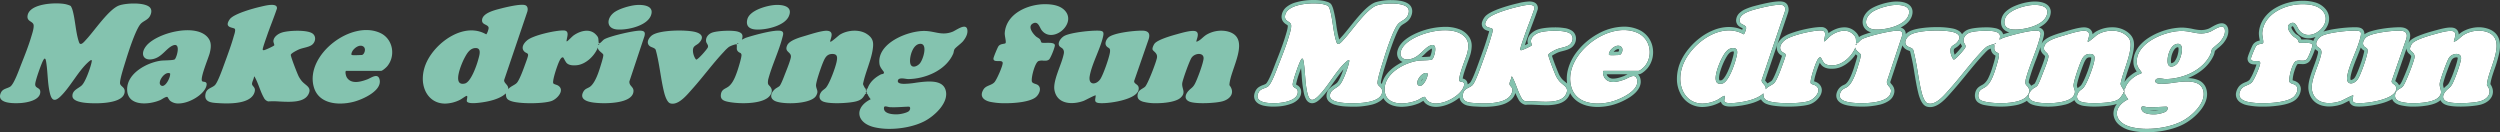 <svg xmlns="http://www.w3.org/2000/svg" width="2207.039" height="116.759" viewBox="0 0 2207.039 116.759"><rect x="0" y="0" width="2207.039" height="116.759" fill="#333333" stroke="none"/><g transform="translate(-2577.284 -3673)"><path d="M771.932,109.336c-16.2-3.846-17.948-17.451-3.246-24.738a19.415,19.415,0,0,1-2.89-4.587c-.086-.17-.676-.093-.659-.347a24.93,24.93,0,0,0,.006-4.119c-.009-.2.676-.145.806-.541,1.821-5.5,6.462-9.572,11.592-12.25,1.047-.546,3.162-.2,2.8-2.006-.158-.794-3.378-3.82-3.868-6.943-2.933-18.65,25.386-29.964,40.318-29.464,9.073.3,14.734,4.311,24.124.688,3.063-1.182,12.041-8.248,13.071-1.773.59,3.7-1.538,7.37-3.8,10.133-1.674,2.045-6.551,5.5-7.466,6.977-.751,1.2-.67,2.83-1.255,4.158-6.43,14.537-24.379,22.049-39.589,22.288a20.384,20.384,0,0,1-2.548-.289c-2.641-.378-6.034-.759-6.641,1.48-.747,2.748,3.32,2.955,5.129,3.026a73.35,73.35,0,0,0,10.807-1.022c10.412-1.4,22.958-2.793,26.006,5.994,3.87,11.155-9.594,23.4-18.511,28.017-8.409,4.357-20.063,6.738-30.826,6.738A58.623,58.623,0,0,1,771.932,109.336Zm8.488-17.515c-.886,5.92,8.386,6.321,12.421,6.08,2.391-.142,7.8-1.245,9.574-2.841,1.06-.953,1.831-3.684-.088-3.919-5.562.172-11.143.757-16.723.468-1.029-.054-2.709-.676-3.881-.675C781.034,90.933,780.521,91.149,780.42,91.821Zm31.509-56.1c-6.162.712-9.064,11.235-8.471,16.385.622,5.444,5.522,4.089,8.365,1.145,3.071-3.179,7.52-17.567.729-17.567A5.436,5.436,0,0,0,811.929,35.725ZM591.7,88.232c-2.762-.852-4.609-6.6-5.268-9.173-3.147-12.272-4.127-25.726-7.557-38.028-.786-1.851-3.531-2.114-4.987-3.13-3.8-2.649-1.5-7.133,1.371-9.466,6.393-5.191,30.466-5.271,38.422-3.231,5.974,1.531,8.142,4.853,3.343,9.781-1.294,1.331-3.551,2.133-4.533,3.585-1.8,2.668-.125,8.709,2.062,11.054,1.426.313,9.741-9.136,10.352-10.849.734-2.06-1.263-3.293-1.553-5.193-.521-3.44,1.881-6.384,4.944-7.639,4.508-1.848,18.464-2.426,23.118-1,3.978,1.216,4.79,3.084,3.516,7.087l3.173-1.557c6.557-2.228,23.917-7,30.256-6.36,4.158.42,3.084,3.171,2.352,6.007-3.147,12.209-9.324,24.762-12.555,37.084-.9,5.746.9,4.147,2.68,7.741,1.423,2.873-.384,6.153-2.669,8.064-7.315,6.108-26.114,5.739-35.068,3.938-4.017-.809-7.434-1.905-6.648-6.835.713-4.484,3.991-4.635,6.751-6.783,3.983-3.1,6.186-9.2,7.8-13.862.806-2.34,3.961-12.492,3.574-14.228-.411-1.838-1.557-1.458-2.59-2.364-2.4-2.1-1.2-3.615-1.566-6.119-.1-.656.257-.731-.689-.679a22.066,22.066,0,0,0-6.237,2.349,33.4,33.4,0,0,0-4.376,4.2c-9.8,10.366-18.6,22.525-28.2,33.182-3.808,4.23-10.568,12.743-17.107,12.742A7.125,7.125,0,0,1,591.7,88.232Zm59.167-52.595c.633.323,1.2-.285.9-.442a.816.816,0,0,0-.375-.094C650.932,35.1,650.621,35.512,650.866,35.638ZM376.753,51.581c8.33-17.576,33.14-35.44,52.45-24.262.864-.41,2.318-4.807,2.169-5.8-.49-3.3-6.473-2.277-5.76-7.275.816-5.711,10.779-8.215,15.406-9.43,5.019-1.316,17.557-4.4,22.172-3.371,2.743.613,3.022,3.431,2.373,5.795L445.091,67.572c-.423,3.08,4.216,4.408,3.525,8.228,1.831-2.45,5.52-3.576,7.442-5.418,2.326-2.224,5.892-11.964,7.131-15.432.652-1.822,2.959-7.782,3.026-9.207.089-1.917-1.844-1.924-2.935-2.873-3.9-3.384-.924-7.821,2.253-10.4,5.428-4.406,24.971-8.759,32.044-8.582,5.326.132,3.127,5.252,2.682,8.554-.058.423-.492,1.363.492.938.682-.3,4.319-4.182,5.689-5.146,5.589-3.921,14-6.378,19.384-.955,3.035,3.06,2.209,3.576,2.695,7.242.075.571-.216.839.685.673,1.145-.207,2.853-2.653,4.21-3.462,4.71-2.819,26.481-7.9,31.978-7.657,3.421.149,4.458,1.385,3.553,4.82L555.636,68.87c-.315,4.557,4.542,4.613,3.479,9.762-1.987,9.593-22.978,9.8-30.366,9.347-5.458-.336-18.613-1.286-13.712-10.087,1.4-2.517,3.486-2.823,5.432-4.048,4.767-3,8.036-13.083,9.63-18.35.605-2.006,2.752-8.513,2.494-10.128-.244-1.529-5.11-3.58-4.749-6.57-2.765,7.428-10.769,15.164-18.946,15.813-2.868.229-6.341.183-8.542-1.87-1.1-1.02-2.79-4.713-3.024-4.881-1.713-1.217-3.451,2.873-3.918,3.91-1.562,3.457-5.527,15.07-5.1,18.41.147,1.16,3,1.57,4.119,2.215,6.8,3.925-.48,12.067-5.644,13.808-7.358,2.482-28.435,2.653-35.7-.007-3.76-1.374-4.4-2.8-4.5-6.779-5.123,4.967-14.71,7.126-21.731,8.06-2.466.33-11.926,1.639-12.74-1.165-.274-.943,1.235-5.1-.285-4.635-1.322.4-4.313,2.786-5.933,3.548a30.642,30.642,0,0,1-12.979,3.228C376.059,88.447,368.2,69.637,376.753,51.581Zm33.116-3c-2.294,4.346-11.22,24.891.5,22.159,5.315-1.24,10.408-15.874,11.723-20.766.952-3.544,3.484-10.5-2.071-10.553h-.072C414.748,39.422,412.04,44.474,409.869,48.583Zm118.2-12.043c.633.324,1.2-.285.9-.44a.815.815,0,0,0-.376-.095C528.138,36.005,527.827,36.416,528.071,36.54ZM276.935,73.445c-7.51-28.092,33.481-59.372,58.987-47.223,11.01,5.247,13.6,20.028,5.929,29.278-.866,1.046-4.192,4.057-5.423,4.057H305.5c-1.129.716-.03,4.7.7,5.843,4.022,6.322,12.609,3.736,18.254,1.594,3.143-1.193,9.17-5.929,10.648.2,2.4,9.979-15.209,17.692-22.831,19.657a48.742,48.742,0,0,1-11.994,1.566C289.96,88.417,279.924,84.625,276.935,73.445Zm34.433-31.715c-.5.738-1.888,3.537-.672,3.839,1.6.4,6.512,0,8.578,0,2.155,0,4.395-5.411,1.57-7.435a4.144,4.144,0,0,0-2.465-.784C315.647,37.35,312.738,39.716,311.367,41.731ZM150.187,85.967c-.937-.807-2.145-3.218-2.32-3.321-1.235-.727-4.95,2.086-6.391,2.705-10.157,4.376-29.431,5.776-29.228-9.783.181-14.069,17.486-23.248,29.658-24.982,2.551-.365,11.194-.2,12.347-1.2,1.892-1.635,6.045-16.219-2.406-11.88-5.216,2.679-8.771,9.311-15.721,11.36-9.218,2.715-12.831-3.906-7.131-11.189,9.324-11.91,45.947-21.192,55.445-6.255,2.419,3.8,1.764,8.209.756,12.339-1.017,4.16-8.725,22.1-6.8,24.84.873,1.247,5.246-.526,3.745,4.572-2.158,7.318-14.932,15.167-24.519,15.166A11.158,11.158,0,0,1,150.187,85.967Zm-8.455-13.888c3.732,3.761,9.125-7.169,8.434-10.221a3.11,3.11,0,0,0-1.534-.393C144.344,61.464,139.142,69.467,141.732,72.079ZM191.944,88c-5.494-.339-12-.921-10.486-8.265,1-4.864,5.516-4.926,8.244-7.547,2.682-2.575,7.278-15.883,8.816-20.067,2.622-7.135,5.752-15.654,7.786-22.9.438-1.561,1.877-5.392,1.024-6.684-1.035-1.568-10.1-.53-4.5-8.524,3.4-4.855,21.107-9.7,27.28-11.09,3.289-.738,15.168-4.07,14.36,1.693-2.758,8.237-6.145,16.26-8.948,24.477-.615,1.807-3.814,10.644-3.592,11.714.08.384.482.544.924.531,1.114-.039,8.76-3.57,9.261-4.333.33-.5-.842-2.441-.743-3.839.263-3.647,4.006-6.222,7.149-7.327,5.641-1.98,22.606-2.771,27.42.776,3.24,2.388,2.758,6.9.015,9.5s-8.395,2.92-12.144,4.559c-1.451.634-6.894,3.352-7.075,4.7-.207,1.533,5.836,16.944,7,19.159a25.3,25.3,0,0,0,2.711,4.059c3.46,4.094,9.313,5.429,5.665,11.968-3.922,7.022-15.466,6.542-25.179,6.065a72.887,72.887,0,0,0-10.172-.093,6.13,6.13,0,0,1-3.86-3.36c-2.965-5.191-4.765-12.24-7.667-17.606-.225-.42-.44-.992-.987-1.039.013,2.01-1.818,4.7-1.754,6.561.073,2.208,3.391,2.78,2.345,6.891-2.225,8.74-14.808,10.316-24.764,10.316C196.98,88.29,194.14,88.138,191.944,88ZM77.749,87.979c-3.857-.257-13.593-1.176-13.8-6.095-.227-5.232,5.2-6.71,8.166-9.457,3.171-2.929,7.062-13.985,8.237-18.391,1.149-4.322,1.19-5.509-2.78-1.876-8.738,8-15.589,21.7-24.185,29.973-6.026,5.789-8.173,2.493-9.589-3.984-1.827-8.371-1.62-17.1-2.9-25.532-.311-2.073-.769-6.05-2.747-2.4-1.814,3.343-6.581,16.864-7.021,20.517-.557,4.609,4.263,3.125,4.432,7.105C35.9,85.613,23.385,87.682,17.72,88c-5.911.334-21.44.507-16.9-9.218,1.672-3.58,5.414-3.49,8.229-5.312,3.337-2.157,7.972-15.4,9.667-19.668,3.052-7.678,6.462-16.251,8.81-24.132.84-2.812,2.533-7.751,2.162-10.521-.484-3.613-6.233-2.894-5.333-8.442C26.113-.127,49.525-1,57.682.649c1.028.207,4.186,1.093,4.818,1.726a14.87,14.87,0,0,1,1.352,2.937c2.682,8.838,2.933,20.86,6,29.19,1.332,3.61,4.978-1.236,6.542-2.914,7.119-7.628,19.848-26.694,28.869-29.8,6.06-2.088,21.179-2.808,26.4,1.173,2.76,2.1,2.17,5.551.672,8.291-1.8,3.281-5.432,4.122-7.888,6.554-4.468,4.426-11.1,25.112-13.194,31.935-1.358,4.432-5.337,16.48-5.307,20.438.024,3.468,4.87,3.3,4.041,8.532-1.275,8.045-16.116,9.472-25.916,9.472C81.51,88.179,79.289,88.081,77.749,87.979ZM684.1,86.124c-5.211-2.571-3.453-7.394.164-10.553,1.073-.938,3.43-1.974,4.082-2.81,1.536-1.963,3.913-8.506,4.963-11.163,1.177-2.966,4.792-11.9,4.931-14.513.237-4.437-5.989-4.031-3.315-10.042,2.125-4.775,12.216-7.29,16.987-8.739,4.41-1.341,13.939-4.38,18.188-4.15,7.658.416,2,8.621,2.927,9.68.57.654,7.469-5.646,8.43-6.233,6.6-4.059,16.9-4.974,23.589-.727,5.954,3.779,6.373,7.7,5.317,14.278-1.588,9.906-6.5,20.011-8.469,29.932.022.777,1.361,3.088,1.836,3.947.166.3.8.323.821.378.093.274-.391.727-.374,1.022.021.326.719.278.739.364.4,1.838-.73,1.827-.739,1.984-.015.3.467.746.372,1.018-.017.054-.633.073-.816.388-2.071,3.563-3.494,5.017-7.676,6.227-5.909,1.708-25.043,2.789-30.125-.14-3.376-1.948-2.873-5.442-.819-8.23,1.069-1.449,2.968-2.385,4.049-3.623,3.278-3.764,8.447-17.959,9.438-23.052.738-3.792.873-6.805-4.006-6.727-4.84.076-6.451,3.748-8.106,7.7-1.484,3.546-6.415,17.394-6.069,20.483.4,3.563,2.458,4.5.06,8.707-2.66,4.665-13.354,6.611-22.739,6.611C691.981,88.146,686.712,87.412,684.1,86.124Zm189.776.735c-5.721-1.445-9.239-4.807-5.752-10.721,2.253-3.824,6.9-3.526,9.743-6.505,1.987-2.079,7.438-14.438,7.339-17.075-.065-1.672-1.953-1.663-3.9-1.654-2.184.009-4.436.021-4.251-2.349.1-1.259,3.65-9.815,4.5-10.877,1.987-2.482,5.853-1.6,6.255-2.772.536-1.566-.987-6.347-.79-8.908C888.367,8.828,907.678.586,922.865.7c6.151.047,13.423,1.087,17.609,6.06,9.93,11.782-11.615,29.229-20.919,16.847-1.812-2.416-2.952-7.95-7.184-6.125-5.756,2.483-.713,9.031,2.136,11.623,1.067.97,2.786,1.59,3.631,2.689.609.791.914,2.465,1.32,2.739.538.364,2.171.328,4.054.293,3.3-.062,7.369-.123,7.719,1.956.285,1.7-3.691,11.371-4.982,12.621-1.395,1.348-3.326,1.24-5.27,1.132a9.6,9.6,0,0,0-4.093.339c-3.276,1.32-6.626,14.6-5.974,17.923.426,2.174,3.952,2.062,5.57,3.455,3.346,2.881.778,8.2-2.011,10.5-4.663,3.848-16.468,5.37-26.652,5.37A63.271,63.271,0,0,1,873.878,86.858Zm135.085-.1c-3.751-1.24-5.51-3.175-4.4-7.359.844-3.181,4.346-4,6.332-5.854,2.382-2.232,9.915-21.885,10.5-25.6.711-4.493-3.751-5.56-3.956-7.57-.134-1.307,1.078-4.007,1.965-5.027,3.006-3.455,14.9-6.863,19.609-8.15,3.929-1.072,12.326-3.6,16.028-2.739,5.049,1.171.484,8.6,1.225,9.376,3.572-1.031,5.745-4.445,9.177-6.391a25.662,25.662,0,0,1,17.114-2.964c23.557,4.726,3.168,33.745,2.793,47.712,5.049,6.371,1.233,12-5.7,14.123-5.9,1.81-24.524,2.748-29.883.267-4.976-2.308-3.117-6.82-.06-9.887,2.125-2.135,3.268-2.39,4.985-5.4,2.143-3.753,7.766-18.9,7.86-22.851.125-5.2-7.518-4.8-10.548-.591-1.868,2.593-7.753,19.077-8.272,22.415-.782,5.027,3.911,8.293-1.7,13.193-3.72,3.247-13.051,4.649-21.234,4.649A42.094,42.094,0,0,1,1008.964,86.756Zm-38.7,1.225c-4.9-.541-3.129-3.125-2.937-6.762-.479-.5-9.224,4.312-10.713,4.851-10.036,3.628-23.548,3.069-25.744-9.7-1.354-7.877,5.721-21.508,7.695-29.546.538-2.183,1.268-4.079.06-6.183-.762-1.322-2.33-1.751-3.149-2.711-2.576-3.02,1.454-7.864,4.291-9.307,5.907-3.009,23.669-4.861,30.425-4.546,3.685.172,4.48,1.208,3.71,4.825-2.343,11.012-9.825,23.932-11.851,35.072-1.568,8.629,5.777,8.043,9.27,2.951,2.615-3.813,7.823-18.837,8.54-23.494.756-4.9-1.574-3.455-3.255-6-1.507-2.28.008-5.478,1.769-7.221,4.389-4.348,24.317-6.378,30.64-6.129,5.008.2,6.572,2.787,5.05,7.51l-12.79,36.877c-.305,3.289,4.991,2.556,3.872,7.907-1.683,8.055-22.982,11.718-32.4,11.718A23.132,23.132,0,0,1,970.265,87.981ZM666.873,23.024c-5.469-.434-8.581-3.129-7.121-8.957,1.966-7.844,16.47-11.914,23.522-12.585,6.76-.641,17.246.608,13.088,9.921-3.583,8.026-18.28,11.7-27.293,11.7C668.292,23.106,667.555,23.079,666.873,23.024ZM544.554,23c-9.1-.826-9.255-9.151-3.158-14.42,4.279-3.7,14.371-6.589,19.989-7.1,6.253-.565,16.6.393,13.265,9.2-3.23,8.527-18.272,12.424-27.6,12.423C546.158,23.105,545.322,23.07,544.554,23Z" transform="translate(2577.284 3676)" fill="#84c3af"/><path d="M771.932,109.336c-16.2-3.846-17.948-17.451-3.246-24.738a19.415,19.415,0,0,1-2.89-4.587c-.086-.17-.676-.093-.659-.347a24.93,24.93,0,0,0,.006-4.119c-.009-.2.676-.145.806-.541,1.821-5.5,6.462-9.572,11.592-12.25,1.047-.546,3.162-.2,2.8-2.006-.158-.794-3.378-3.82-3.868-6.943-2.933-18.65,25.386-29.964,40.318-29.464,9.073.3,14.734,4.311,24.124.688,3.063-1.182,12.041-8.248,13.071-1.773.59,3.7-1.538,7.37-3.8,10.133-1.674,2.045-6.551,5.5-7.466,6.977-.751,1.2-.67,2.83-1.255,4.158-6.43,14.537-24.379,22.049-39.589,22.288a20.384,20.384,0,0,1-2.548-.289c-2.641-.378-6.034-.759-6.641,1.48-.747,2.748,3.32,2.955,5.129,3.026a73.35,73.35,0,0,0,10.807-1.022c10.412-1.4,22.958-2.793,26.006,5.994,3.87,11.155-9.594,23.4-18.511,28.017-8.409,4.357-20.063,6.738-30.826,6.738A58.623,58.623,0,0,1,771.932,109.336Zm8.488-17.515c-.886,5.92,8.386,6.321,12.421,6.08,2.391-.142,7.8-1.245,9.574-2.841,1.06-.953,1.831-3.684-.088-3.919-5.562.172-11.143.757-16.723.468-1.029-.054-2.709-.676-3.881-.675C781.034,90.933,780.521,91.149,780.42,91.821Zm31.509-56.1c-6.162.712-9.064,11.235-8.471,16.385.622,5.444,5.522,4.089,8.365,1.145,3.071-3.179,7.52-17.567.729-17.567A5.436,5.436,0,0,0,811.929,35.725ZM591.7,88.232c-2.762-.852-4.609-6.6-5.268-9.173-3.147-12.272-4.127-25.726-7.557-38.028-.786-1.851-3.531-2.114-4.987-3.13-3.8-2.649-1.5-7.133,1.371-9.466,6.393-5.191,30.466-5.271,38.422-3.231,5.974,1.531,8.142,4.853,3.343,9.781-1.294,1.331-3.551,2.133-4.533,3.585-1.8,2.668-.125,8.709,2.062,11.054,1.426.313,9.741-9.136,10.352-10.849.734-2.06-1.263-3.293-1.553-5.193-.521-3.44,1.881-6.384,4.944-7.639,4.508-1.848,18.464-2.426,23.118-1,3.978,1.216,4.79,3.084,3.516,7.087l3.173-1.557c6.557-2.228,23.917-7,30.256-6.36,4.158.42,3.084,3.171,2.352,6.007-3.147,12.209-9.324,24.762-12.555,37.084-.9,5.746.9,4.147,2.68,7.741,1.423,2.873-.384,6.153-2.669,8.064-7.315,6.108-26.114,5.739-35.068,3.938-4.017-.809-7.434-1.905-6.648-6.835.713-4.484,3.991-4.635,6.751-6.783,3.983-3.1,6.186-9.2,7.8-13.862.806-2.34,3.961-12.492,3.574-14.228-.411-1.838-1.557-1.458-2.59-2.364-2.4-2.1-1.2-3.615-1.566-6.119-.1-.656.257-.731-.689-.679a22.066,22.066,0,0,0-6.237,2.349,33.4,33.4,0,0,0-4.376,4.2c-9.8,10.366-18.6,22.525-28.2,33.182-3.808,4.23-10.568,12.743-17.107,12.742A7.125,7.125,0,0,1,591.7,88.232Zm59.167-52.595c.633.323,1.2-.285.9-.442a.816.816,0,0,0-.375-.094C650.932,35.1,650.621,35.512,650.866,35.638ZM376.753,51.581c8.33-17.576,33.14-35.44,52.45-24.262.864-.41,2.318-4.807,2.169-5.8-.49-3.3-6.473-2.277-5.76-7.275.816-5.711,10.779-8.215,15.406-9.43,5.019-1.316,17.557-4.4,22.172-3.371,2.743.613,3.022,3.431,2.373,5.795L445.091,67.572c-.423,3.08,4.216,4.408,3.525,8.228,1.831-2.45,5.52-3.576,7.442-5.418,2.326-2.224,5.892-11.964,7.131-15.432.652-1.822,2.959-7.782,3.026-9.207.089-1.917-1.844-1.924-2.935-2.873-3.9-3.384-.924-7.821,2.253-10.4,5.428-4.406,24.971-8.759,32.044-8.582,5.326.132,3.127,5.252,2.682,8.554-.058.423-.492,1.363.492.938.682-.3,4.319-4.182,5.689-5.146,5.589-3.921,14-6.378,19.384-.955,3.035,3.06,2.209,3.576,2.695,7.242.075.571-.216.839.685.673,1.145-.207,2.853-2.653,4.21-3.462,4.71-2.819,26.481-7.9,31.978-7.657,3.421.149,4.458,1.385,3.553,4.82L555.636,68.87c-.315,4.557,4.542,4.613,3.479,9.762-1.987,9.593-22.978,9.8-30.366,9.347-5.458-.336-18.613-1.286-13.712-10.087,1.4-2.517,3.486-2.823,5.432-4.048,4.767-3,8.036-13.083,9.63-18.35.605-2.006,2.752-8.513,2.494-10.128-.244-1.529-5.11-3.58-4.749-6.57-2.765,7.428-10.769,15.164-18.946,15.813-2.868.229-6.341.183-8.542-1.87-1.1-1.02-2.79-4.713-3.024-4.881-1.713-1.217-3.451,2.873-3.918,3.91-1.562,3.457-5.527,15.07-5.1,18.41.147,1.16,3,1.57,4.119,2.215,6.8,3.925-.48,12.067-5.644,13.808-7.358,2.482-28.435,2.653-35.7-.007-3.76-1.374-4.4-2.8-4.5-6.779-5.123,4.967-14.71,7.126-21.731,8.06-2.466.33-11.926,1.639-12.74-1.165-.274-.943,1.235-5.1-.285-4.635-1.322.4-4.313,2.786-5.933,3.548a30.642,30.642,0,0,1-12.979,3.228C376.059,88.447,368.2,69.637,376.753,51.581Zm33.116-3c-2.294,4.346-11.22,24.891.5,22.159,5.315-1.24,10.408-15.874,11.723-20.766.952-3.544,3.484-10.5-2.071-10.553h-.072C414.748,39.422,412.04,44.474,409.869,48.583Zm118.2-12.043c.633.324,1.2-.285.9-.44a.815.815,0,0,0-.376-.095C528.138,36.005,527.827,36.416,528.071,36.54ZM276.935,73.445c-7.51-28.092,33.481-59.372,58.987-47.223,11.01,5.247,13.6,20.028,5.929,29.278-.866,1.046-4.192,4.057-5.423,4.057H305.5c-1.129.716-.03,4.7.7,5.843,4.022,6.322,12.609,3.736,18.254,1.594,3.143-1.193,9.17-5.929,10.648.2,2.4,9.979-15.209,17.692-22.831,19.657a48.742,48.742,0,0,1-11.994,1.566C289.96,88.417,279.924,84.625,276.935,73.445Zm34.433-31.715c-.5.738-1.888,3.537-.672,3.839,1.6.4,6.512,0,8.578,0,2.155,0,4.395-5.411,1.57-7.435a4.144,4.144,0,0,0-2.465-.784C315.647,37.35,312.738,39.716,311.367,41.731ZM150.187,85.967c-.937-.807-2.145-3.218-2.32-3.321-1.235-.727-4.95,2.086-6.391,2.705-10.157,4.376-29.431,5.776-29.228-9.783.181-14.069,17.486-23.248,29.658-24.982,2.551-.365,11.194-.2,12.347-1.2,1.892-1.635,6.045-16.219-2.406-11.88-5.216,2.679-8.771,9.311-15.721,11.36-9.218,2.715-12.831-3.906-7.131-11.189,9.324-11.91,45.947-21.192,55.445-6.255,2.419,3.8,1.764,8.209.756,12.339-1.017,4.16-8.725,22.1-6.8,24.84.873,1.247,5.246-.526,3.745,4.572-2.158,7.318-14.932,15.167-24.519,15.166A11.158,11.158,0,0,1,150.187,85.967Zm-8.455-13.888c3.732,3.761,9.125-7.169,8.434-10.221a3.11,3.11,0,0,0-1.534-.393C144.344,61.464,139.142,69.467,141.732,72.079ZM191.944,88c-5.494-.339-12-.921-10.486-8.265,1-4.864,5.516-4.926,8.244-7.547,2.682-2.575,7.278-15.883,8.816-20.067,2.622-7.135,5.752-15.654,7.786-22.9.438-1.561,1.877-5.392,1.024-6.684-1.035-1.568-10.1-.53-4.5-8.524,3.4-4.855,21.107-9.7,27.28-11.09,3.289-.738,15.168-4.07,14.36,1.693-2.758,8.237-6.145,16.26-8.948,24.477-.615,1.807-3.814,10.644-3.592,11.714.08.384.482.544.924.531,1.114-.039,8.76-3.57,9.261-4.333.33-.5-.842-2.441-.743-3.839.263-3.647,4.006-6.222,7.149-7.327,5.641-1.98,22.606-2.771,27.42.776,3.24,2.388,2.758,6.9.015,9.5s-8.395,2.92-12.144,4.559c-1.451.634-6.894,3.352-7.075,4.7-.207,1.533,5.836,16.944,7,19.159a25.3,25.3,0,0,0,2.711,4.059c3.46,4.094,9.313,5.429,5.665,11.968-3.922,7.022-15.466,6.542-25.179,6.065a72.887,72.887,0,0,0-10.172-.093,6.13,6.13,0,0,1-3.86-3.36c-2.965-5.191-4.765-12.24-7.667-17.606-.225-.42-.44-.992-.987-1.039.013,2.01-1.818,4.7-1.754,6.561.073,2.208,3.391,2.78,2.345,6.891-2.225,8.74-14.808,10.316-24.764,10.316C196.98,88.29,194.14,88.138,191.944,88ZM77.749,87.979c-3.857-.257-13.593-1.176-13.8-6.095-.227-5.232,5.2-6.71,8.166-9.457,3.171-2.929,7.062-13.985,8.237-18.391,1.149-4.322,1.19-5.509-2.78-1.876-8.738,8-15.589,21.7-24.185,29.973-6.026,5.789-8.173,2.493-9.589-3.984-1.827-8.371-1.62-17.1-2.9-25.532-.311-2.073-.769-6.05-2.747-2.4-1.814,3.343-6.581,16.864-7.021,20.517-.557,4.609,4.263,3.125,4.432,7.105C35.9,85.613,23.385,87.682,17.72,88c-5.911.334-21.44.507-16.9-9.218,1.672-3.58,5.414-3.49,8.229-5.312,3.337-2.157,7.972-15.4,9.667-19.668,3.052-7.678,6.462-16.251,8.81-24.132.84-2.812,2.533-7.751,2.162-10.521-.484-3.613-6.233-2.894-5.333-8.442C26.113-.127,49.525-1,57.682.649c1.028.207,4.186,1.093,4.818,1.726a14.87,14.87,0,0,1,1.352,2.937c2.682,8.838,2.933,20.86,6,29.19,1.332,3.61,4.978-1.236,6.542-2.914,7.119-7.628,19.848-26.694,28.869-29.8,6.06-2.088,21.179-2.808,26.4,1.173,2.76,2.1,2.17,5.551.672,8.291-1.8,3.281-5.432,4.122-7.888,6.554-4.468,4.426-11.1,25.112-13.194,31.935-1.358,4.432-5.337,16.48-5.307,20.438.024,3.468,4.87,3.3,4.041,8.532-1.275,8.045-16.116,9.472-25.916,9.472C81.51,88.179,79.289,88.081,77.749,87.979ZM684.1,86.124c-5.211-2.571-3.453-7.394.164-10.553,1.073-.938,3.43-1.974,4.082-2.81,1.536-1.963,3.913-8.506,4.963-11.163,1.177-2.966,4.792-11.9,4.931-14.513.237-4.437-5.989-4.031-3.315-10.042,2.125-4.775,12.216-7.29,16.987-8.739,4.41-1.341,13.939-4.38,18.188-4.15,7.658.416,2,8.621,2.927,9.68.57.654,7.469-5.646,8.43-6.233,6.6-4.059,16.9-4.974,23.589-.727,5.954,3.779,6.373,7.7,5.317,14.278-1.588,9.906-6.5,20.011-8.469,29.932.022.777,1.361,3.088,1.836,3.947.166.3.8.323.821.378.093.274-.391.727-.374,1.022.021.326.719.278.739.364.4,1.838-.73,1.827-.739,1.984-.015.3.467.746.372,1.018-.017.054-.633.073-.816.388-2.071,3.563-3.494,5.017-7.676,6.227-5.909,1.708-25.043,2.789-30.125-.14-3.376-1.948-2.873-5.442-.819-8.23,1.069-1.449,2.968-2.385,4.049-3.623,3.278-3.764,8.447-17.959,9.438-23.052.738-3.792.873-6.805-4.006-6.727-4.84.076-6.451,3.748-8.106,7.7-1.484,3.546-6.415,17.394-6.069,20.483.4,3.563,2.458,4.5.06,8.707-2.66,4.665-13.354,6.611-22.739,6.611C691.981,88.146,686.712,87.412,684.1,86.124Zm189.776.735c-5.721-1.445-9.239-4.807-5.752-10.721,2.253-3.824,6.9-3.526,9.743-6.505,1.987-2.079,7.438-14.438,7.339-17.075-.065-1.672-1.953-1.663-3.9-1.654-2.184.009-4.436.021-4.251-2.349.1-1.259,3.65-9.815,4.5-10.877,1.987-2.482,5.853-1.6,6.255-2.772.536-1.566-.987-6.347-.79-8.908C888.367,8.828,907.678.586,922.865.7c6.151.047,13.423,1.087,17.609,6.06,9.93,11.782-11.615,29.229-20.919,16.847-1.812-2.416-2.952-7.95-7.184-6.125-5.756,2.483-.713,9.031,2.136,11.623,1.067.97,2.786,1.59,3.631,2.689.609.791.914,2.465,1.32,2.739.538.364,2.171.328,4.054.293,3.3-.062,7.369-.123,7.719,1.956.285,1.7-3.691,11.371-4.982,12.621-1.395,1.348-3.326,1.24-5.27,1.132a9.6,9.6,0,0,0-4.093.339c-3.276,1.32-6.626,14.6-5.974,17.923.426,2.174,3.952,2.062,5.57,3.455,3.346,2.881.778,8.2-2.011,10.5-4.663,3.848-16.468,5.37-26.652,5.37A63.271,63.271,0,0,1,873.878,86.858Zm135.085-.1c-3.751-1.24-5.51-3.175-4.4-7.359.844-3.181,4.346-4,6.332-5.854,2.382-2.232,9.915-21.885,10.5-25.6.711-4.493-3.751-5.56-3.956-7.57-.134-1.307,1.078-4.007,1.965-5.027,3.006-3.455,14.9-6.863,19.609-8.15,3.929-1.072,12.326-3.6,16.028-2.739,5.049,1.171.484,8.6,1.225,9.376,3.572-1.031,5.745-4.445,9.177-6.391a25.662,25.662,0,0,1,17.114-2.964c23.557,4.726,3.168,33.745,2.793,47.712,5.049,6.371,1.233,12-5.7,14.123-5.9,1.81-24.524,2.748-29.883.267-4.976-2.308-3.117-6.82-.06-9.887,2.125-2.135,3.268-2.39,4.985-5.4,2.143-3.753,7.766-18.9,7.86-22.851.125-5.2-7.518-4.8-10.548-.591-1.868,2.593-7.753,19.077-8.272,22.415-.782,5.027,3.911,8.293-1.7,13.193-3.72,3.247-13.051,4.649-21.234,4.649A42.094,42.094,0,0,1,1008.964,86.756Zm-38.7,1.225c-4.9-.541-3.129-3.125-2.937-6.762-.479-.5-9.224,4.312-10.713,4.851-10.036,3.628-23.548,3.069-25.744-9.7-1.354-7.877,5.721-21.508,7.695-29.546.538-2.183,1.268-4.079.06-6.183-.762-1.322-2.33-1.751-3.149-2.711-2.576-3.02,1.454-7.864,4.291-9.307,5.907-3.009,23.669-4.861,30.425-4.546,3.685.172,4.48,1.208,3.71,4.825-2.343,11.012-9.825,23.932-11.851,35.072-1.568,8.629,5.777,8.043,9.27,2.951,2.615-3.813,7.823-18.837,8.54-23.494.756-4.9-1.574-3.455-3.255-6-1.507-2.28.008-5.478,1.769-7.221,4.389-4.348,24.317-6.378,30.64-6.129,5.008.2,6.572,2.787,5.05,7.51l-12.79,36.877c-.305,3.289,4.991,2.556,3.872,7.907-1.683,8.055-22.982,11.718-32.4,11.718A23.132,23.132,0,0,1,970.265,87.981ZM666.873,23.024c-5.469-.434-8.581-3.129-7.121-8.957,1.966-7.844,16.47-11.914,23.522-12.585,6.76-.641,17.246.608,13.088,9.921-3.583,8.026-18.28,11.7-27.293,11.7C668.292,23.106,667.555,23.079,666.873,23.024ZM544.554,23c-9.1-.826-9.255-9.151-3.158-14.42,4.279-3.7,14.371-6.589,19.989-7.1,6.253-.565,16.6.393,13.265,9.2-3.23,8.527-18.272,12.424-27.6,12.423C546.158,23.105,545.322,23.07,544.554,23Z" transform="translate(3687.427 3676)" fill="#fff"/><path d="M785.292,110.759c10.763,0,22.416-2.381,30.825-6.738C825.034,99.4,838.5,87.158,834.628,76c-3.048-8.787-15.594-7.391-26.006-5.994a73.348,73.348,0,0,1-10.806,1.022c-1.808-.071-5.876-.278-5.129-3.026.607-2.239,4-1.859,6.641-1.48a20.47,20.47,0,0,0,2.548.289c15.211-.239,33.159-7.751,39.589-22.288.585-1.328.5-2.955,1.255-4.158.914-1.473,5.792-4.931,7.466-6.977,2.264-2.763,4.393-6.429,3.8-10.133-1.03-6.475-10.008.591-13.071,1.773-9.39,3.623-15.051-.384-24.124-.688-14.932-.5-43.251,10.814-40.318,29.464.49,3.123,3.71,6.149,3.868,6.943.359,1.8-1.756,1.46-2.8,2.006-5.13,2.677-9.771,6.749-11.592,12.25-.131.4-.816.343-.806.541a24.938,24.938,0,0,1-.006,4.119c-.017.254.574.177.659.347a19.416,19.416,0,0,0,2.89,4.587c-14.7,7.286-12.95,20.891,3.246,24.738a58.62,58.62,0,0,0,13.359,1.423h0m-3.569-19.825c1.172,0,2.852.621,3.881.675,5.579.289,11.161-.3,16.723-.468,1.918.235,1.147,2.966.088,3.919-1.776,1.6-7.183,2.7-9.574,2.841-4.035.241-13.307-.16-12.421-6.08.1-.673.614-.888,1.3-.888m30.828-55.246c6.791,0,2.342,14.388-.729,17.567-2.844,2.944-7.743,4.3-8.365-1.145-.592-5.15,2.309-15.673,8.471-16.385a5.422,5.422,0,0,1,.623-.037M593.81,88.548c6.539,0,13.3-8.512,17.106-12.742,9.6-10.657,18.4-22.815,28.2-33.182a33.418,33.418,0,0,1,4.376-4.2,22.064,22.064,0,0,1,6.237-2.349c.946-.052.592.022.689.679.363,2.5-.834,4.018,1.566,6.119,1.034.906,2.179.526,2.59,2.364.387,1.736-2.767,11.888-3.574,14.228-1.613,4.663-3.816,10.767-7.8,13.862-2.76,2.148-6.037,2.3-6.751,6.783-.786,4.93,2.631,6.026,6.648,6.835,8.953,1.8,27.753,2.17,35.068-3.938,2.285-1.911,4.091-5.191,2.669-8.064-1.78-3.595-3.583-2-2.68-7.741,3.231-12.322,9.408-24.876,12.555-37.084.732-2.836,1.806-5.588-2.352-6.007-6.338-.643-23.7,4.132-30.256,6.36l-3.173,1.557c1.274-4,.462-5.871-3.516-7.087-4.654-1.423-18.609-.845-23.118,1-3.063,1.255-5.466,4.2-4.944,7.639.291,1.9,2.287,3.132,1.553,5.192-.6,1.686-8.658,10.857-10.277,10.857a.351.351,0,0,1-.075-.008c-2.186-2.346-3.866-8.386-2.062-11.054.981-1.452,3.238-2.254,4.533-3.585,4.8-4.928,2.631-8.25-3.343-9.781-7.956-2.04-32.029-1.96-38.422,3.231-2.873,2.332-5.171,6.817-1.371,9.466,1.456,1.016,4.2,1.279,4.987,3.13,3.43,12.3,4.41,25.756,7.557,38.028.659,2.573,2.507,8.321,5.268,9.173a7.128,7.128,0,0,0,2.111.315h0M651.388,35.1a.817.817,0,0,1,.375.094c.305.157-.265.764-.9.442-.244-.126.067-.536.522-.536M392.918,88.449A30.644,30.644,0,0,0,405.9,85.221c1.62-.763,4.611-3.143,5.933-3.548,1.519-.464.011,3.692.285,4.635.814,2.8,10.274,1.5,12.74,1.165,7.021-.934,16.607-3.093,21.731-8.06.1,3.982.737,5.405,4.5,6.779,7.268,2.661,28.345,2.489,35.7.007,5.164-1.741,12.44-9.883,5.644-13.808-1.119-.645-3.972-1.055-4.119-2.215-.423-3.339,3.542-14.953,5.1-18.41.468-1.037,2.205-5.127,3.918-3.91.235.168,1.929,3.861,3.024,4.881,2.2,2.053,5.674,2.1,8.542,1.87,8.177-.649,16.181-8.385,18.946-15.813-.361,2.991,4.5,5.042,4.749,6.57.259,1.615-1.888,8.122-2.494,10.128-1.594,5.267-4.862,15.352-9.63,18.35-1.946,1.225-4.034,1.531-5.432,4.048-4.9,8.8,8.253,9.751,13.712,10.087,7.388.455,28.379.246,30.366-9.347,1.063-5.15-3.793-5.206-3.479-9.762L568.946,28.9c.9-3.434-.132-4.671-3.553-4.82-5.5-.24-27.269,4.838-31.978,7.657-1.358.809-3.065,3.255-4.21,3.462-.9.166-.611-.1-.685-.673-.486-3.666.341-4.182-2.695-7.242-5.387-5.424-13.8-2.966-19.384.955-1.371.964-5.008,4.849-5.689,5.146-.984.425-.549-.515-.492-.938.445-3.3,2.644-8.422-2.682-8.554-7.074-.177-26.615,4.176-32.044,8.582-3.177,2.575-6.151,7.012-2.253,10.4,1.091.949,3.024.956,2.935,2.873-.067,1.424-2.374,7.385-3.026,9.207-1.238,3.468-4.8,13.208-7.13,15.432-1.922,1.842-5.611,2.968-7.442,5.418.691-3.82-3.948-5.148-3.525-8.228L465.563,7.24c.65-2.364.371-5.181-2.373-5.795C458.576.414,446.037,3.5,441.019,4.816c-4.628,1.216-14.591,3.72-15.406,9.43-.713,5,5.27,3.977,5.76,7.275.149.99-1.305,5.386-2.169,5.8-19.31-11.177-44.12,6.686-52.45,24.262-8.556,18.056-.693,36.867,16.163,36.869h0m27.036-49.027h.072c5.555.052,3.022,7.009,2.071,10.553-1.315,4.892-6.408,19.527-11.723,20.766-11.724,2.732-2.8-17.813-.5-22.159,2.171-4.109,4.879-9.16,10.085-9.16m108.639-3.417a.816.816,0,0,1,.376.095c.307.155-.264.764-.9.44-.244-.124.066-.535.522-.535M300.279,88.417a48.747,48.747,0,0,0,11.994-1.566c7.622-1.965,25.233-9.678,22.831-19.657-1.479-6.129-7.5-1.393-10.648-.2-5.644,2.142-14.231,4.728-18.254-1.594-.73-1.145-1.829-5.127-.7-5.843h30.926c1.231,0,4.557-3.011,5.423-4.057,7.667-9.25,5.08-24.031-5.929-29.278-25.505-12.149-66.5,19.131-58.987,47.223,2.989,11.179,13.025,14.971,23.344,14.971m18.1-51.067a4.143,4.143,0,0,1,2.465.784c2.825,2.025.585,7.435-1.57,7.435-2.065,0-6.978.4-8.578,0-1.216-.3.168-3.1.672-3.839,1.37-2.015,4.28-4.38,7.01-4.381M157.62,88.345c9.587,0,22.36-7.849,24.519-15.167,1.5-5.1-2.872-3.324-3.745-4.572-1.924-2.741,5.784-20.681,6.8-24.84,1.008-4.13,1.663-8.537-.756-12.339-3.506-5.514-10.705-7.727-18.866-7.727-13.947,0-30.7,6.468-36.579,13.982-5.7,7.283-2.088,13.9,7.131,11.189,6.95-2.049,10.5-8.681,15.721-11.36,8.451-4.339,4.3,10.245,2.406,11.88-1.153,1-9.8.83-12.347,1.2-12.172,1.734-29.477,10.913-29.658,24.982-.2,15.559,19.071,14.159,29.228,9.783,1.441-.619,5.156-3.432,6.391-2.705.175.1,1.384,2.513,2.32,3.321a11.159,11.159,0,0,0,7.433,2.378h0m-8.988-26.881a3.109,3.109,0,0,1,1.534.393c.691,3.052-4.7,13.982-8.434,10.221-2.59-2.611,2.612-10.614,6.9-10.614M200.074,88.29c9.956,0,22.538-1.576,24.763-10.316,1.047-4.111-2.272-4.684-2.344-6.891-.063-1.863,1.767-4.551,1.754-6.561.547.047.762.619.987,1.039,2.9,5.366,4.7,12.415,7.667,17.606a6.13,6.13,0,0,0,3.86,3.36,72.9,72.9,0,0,1,10.172.093c9.713.477,21.258.956,25.179-6.065,3.648-6.539-2.205-7.874-5.665-11.968a25.3,25.3,0,0,1-2.711-4.059c-1.166-2.215-7.209-17.627-7-19.159.181-1.344,5.624-4.063,7.075-4.7,3.749-1.639,9.416-1.963,12.144-4.559,2.743-2.6,3.225-7.109-.015-9.5-4.814-3.546-21.779-2.756-27.42-.776-3.143,1.106-6.887,3.68-7.149,7.327-.1,1.4,1.073,3.337.743,3.839-.5.763-8.147,4.294-9.261,4.333-.442.013-.844-.147-.924-.531-.222-1.07,2.978-9.908,3.592-11.714,2.8-8.217,6.19-16.239,8.948-24.477.808-5.763-11.071-2.431-14.36-1.693-6.173,1.389-23.879,6.235-27.28,11.09-5.6,7.995,3.466,6.956,4.5,8.524.853,1.292-.587,5.124-1.024,6.684-2.034,7.245-5.164,15.764-7.786,22.9-1.538,4.184-6.134,17.492-8.816,20.067-2.728,2.621-7.24,2.683-8.244,7.547-1.516,7.344,4.993,7.926,10.486,8.265,2.2.137,5.036.289,8.128.289h0m-116-.111c9.8,0,24.641-1.427,25.916-9.472.829-5.235-4.017-5.064-4.041-8.532-.03-3.958,3.95-16.006,5.307-20.438,2.089-6.822,8.726-27.508,13.194-31.935,2.456-2.431,6.093-3.272,7.888-6.554,1.5-2.741,2.088-6.186-.672-8.291-5.224-3.981-20.343-3.261-26.4-1.173C96.245,4.894,83.516,23.96,76.4,31.588c-1.564,1.678-5.21,6.524-6.542,2.914-3.071-8.33-3.322-20.353-6-29.19A14.867,14.867,0,0,0,62.5,2.376c-.631-.634-3.79-1.52-4.818-1.727C49.525-1,26.113-.127,24.355,10.708c-.9,5.549,4.849,4.829,5.333,8.442.371,2.771-1.322,7.71-2.162,10.521-2.348,7.881-5.758,16.454-8.81,24.132-1.695,4.266-6.33,17.511-9.667,19.668C6.233,75.293,2.492,75.2.82,78.783-3.72,88.508,11.809,88.335,17.72,88c5.665-.319,18.175-2.388,17.842-10.163-.17-3.981-4.989-2.5-4.432-7.105.44-3.652,5.207-17.174,7.021-20.517,1.978-3.649,2.436.328,2.747,2.4,1.276,8.429,1.069,17.161,2.9,25.532,1.415,6.477,3.563,9.774,9.589,3.984,8.6-8.269,15.447-21.976,24.185-29.973,3.97-3.634,3.929-2.446,2.78,1.876C79.172,58.442,75.282,69.5,72.11,72.427c-2.97,2.746-8.393,4.225-8.166,9.457.212,4.918,9.948,5.838,13.8,6.095,1.54.1,3.761.2,6.327.2m613.668-.033c9.384,0,20.078-1.947,22.737-6.611,2.4-4.206.337-5.144-.06-8.707-.346-3.089,4.585-16.937,6.069-20.483,1.656-3.956,3.267-7.627,8.106-7.7h.184c4.691,0,4.55,2.984,3.822,6.728-.991,5.094-6.16,19.288-9.438,23.052-1.08,1.238-2.98,2.174-4.049,3.623-2.054,2.787-2.557,6.281.819,8.23,5.082,2.929,24.217,1.848,30.125.14,4.183-1.21,5.606-2.664,7.676-6.227.183-.315.8-.334.816-.388.1-.272-.387-.722-.372-1.018.009-.157,1.136-.145.739-1.984-.021-.086-.719-.037-.739-.364-.017-.295.468-.748.374-1.022-.019-.056-.655-.077-.821-.379-.475-.859-1.814-3.17-1.836-3.947,1.965-9.921,6.881-20.026,8.469-29.932,1.056-6.574.637-10.5-5.317-14.278-6.689-4.247-16.987-3.332-23.589.727-.961.587-7.861,6.888-8.43,6.233-.924-1.059,4.73-9.265-2.927-9.68-4.25-.229-13.779,2.81-18.188,4.15-4.771,1.449-14.863,3.964-16.987,8.739-2.674,6.011,3.551,5.6,3.315,10.042-.14,2.616-3.754,11.547-4.931,14.513-1.05,2.657-3.426,9.2-4.963,11.163-.652.835-3.009,1.872-4.082,2.81-3.616,3.158-5.374,7.982-.164,10.553,2.609,1.289,7.878,2.022,13.639,2.023h0m190.077-.023c10.184,0,21.987-1.522,26.65-5.37,2.79-2.3,5.358-7.62,2.011-10.5-1.618-1.393-5.144-1.281-5.57-3.455-.652-3.321,2.7-16.6,5.974-17.923a9.6,9.6,0,0,1,4.093-.339c1.944.108,3.875.216,5.27-1.132,1.29-1.249,5.266-10.922,4.982-12.621-.35-2.079-4.421-2.017-7.719-1.956-1.883.035-3.516.071-4.054-.293-.406-.274-.711-1.948-1.32-2.739-.845-1.1-2.564-1.719-3.631-2.688-2.849-2.592-7.892-9.14-2.136-11.623,4.233-1.825,5.372,3.708,7.184,6.125,9.3,12.382,30.848-5.066,20.919-16.847C936.288,1.788,929.016.748,922.865.7h-.316C907.412.7,888.357,8.948,887.028,26c-.2,2.562,1.326,7.342.79,8.908-.4,1.169-4.268.291-6.255,2.772-.853,1.063-4.406,9.619-4.5,10.877-.184,2.37,2.068,2.359,4.251,2.349,1.944-.009,3.833-.019,3.9,1.654.1,2.636-5.352,15-7.339,17.075-2.847,2.979-7.49,2.681-9.743,6.505-3.486,5.914.032,9.276,5.752,10.721a63.264,63.264,0,0,0,13.942,1.265h0M1020.8,88.11c8.183,0,17.514-1.4,21.233-4.649,5.611-4.9.918-8.166,1.7-13.193.52-3.337,6.4-19.821,8.272-22.415,3.03-4.214,10.672-4.611,10.548.591-.095,3.949-5.717,19.1-7.86,22.851-1.717,3.007-2.861,3.263-4.985,5.4-3.058,3.067-4.916,7.579.06,9.887,5.36,2.482,23.984,1.544,29.883-.267,6.933-2.127,10.749-7.752,5.7-14.123.374-13.967,20.764-42.985-2.793-47.712a25.663,25.663,0,0,0-17.114,2.965c-3.432,1.946-5.605,5.36-9.177,6.391-.741-.781,3.823-8.206-1.225-9.376-3.7-.858-12.1,1.667-16.028,2.739-4.706,1.286-16.6,4.695-19.609,8.15-.886,1.02-2.1,3.72-1.965,5.027.2,2.01,4.667,3.076,3.955,7.57-.587,3.714-8.119,23.367-10.5,25.6-1.985,1.859-5.488,2.674-6.332,5.854-1.11,4.184.65,6.119,4.4,7.359A42.1,42.1,0,0,0,1020.8,88.11h0m-48.059-.016c9.421,0,30.72-3.663,32.4-11.718,1.119-5.351-4.177-4.618-3.872-7.907l12.79-36.877c1.522-4.723-.043-7.311-5.05-7.51-6.323-.25-26.25,1.781-30.64,6.129-1.762,1.743-3.276,4.941-1.769,7.221,1.682,2.547,4.011,1.106,3.255,6-.717,4.657-5.926,19.681-8.54,23.494-3.493,5.092-10.838,5.677-9.27-2.951,2.026-11.14,9.509-24.061,11.851-35.072.771-3.617-.024-4.654-3.71-4.825-6.756-.315-24.518,1.536-30.425,4.546-2.836,1.443-6.866,6.287-4.29,9.307.819.96,2.387,1.389,3.149,2.711,1.209,2.1.479,4-.06,6.183-1.974,8.038-9.049,21.669-7.695,29.546,2.2,12.768,15.708,13.327,25.744,9.7,1.49-.539,10.234-5.351,10.713-4.851-.192,3.638-1.967,6.222,2.937,6.762a23.117,23.117,0,0,0,2.478.114M669.071,23.106c9.013,0,23.708-3.677,27.291-11.7C700.52,2.09,690.034.841,683.274,1.482c-7.052.671-21.556,4.741-23.522,12.585-1.46,5.828,1.652,8.522,7.121,8.957.682.054,1.419.082,2.2.082h0m-122.025,0c9.333,0,24.374-3.9,27.6-12.423,3.333-8.8-7.012-9.762-13.265-9.2-5.619.507-15.71,3.4-19.989,7.1-6.1,5.269-5.946,13.594,3.158,14.42.768.07,1.6.1,2.491.1h0m238.246,90.654h0a61.186,61.186,0,0,1-14.052-1.5,24.624,24.624,0,0,1-10.767-5.192,13.541,13.541,0,0,1-4.748-8.611,13.309,13.309,0,0,1,2.591-9.261q.171-.242.352-.48c-.547.206-1.136.4-1.772.583-3.617,1.046-11.192,1.8-18.011,1.8a64.276,64.276,0,0,1-8.063-.442,17.523,17.523,0,0,1-6.383-1.785,7.9,7.9,0,0,1-3.3-3.491,20.976,20.976,0,0,1-8.759,4.115,61.167,61.167,0,0,1-14.634,1.65h0c-3.08,0-10.705-.228-14.968-2.333a9.687,9.687,0,0,1-3.331-2.58q-.106-.132-.2-.267a26.272,26.272,0,0,1-9.989,3.951A65.425,65.425,0,0,1,656.3,91.1a73.889,73.889,0,0,1-13.8-1.215,14.985,14.985,0,0,1-6.39-2.457,7.046,7.046,0,0,1-2.367-3.327,9.325,9.325,0,0,1-.262-4.465c.742-4.666,3.706-6.276,5.87-7.452a14.53,14.53,0,0,0,2-1.226,15.411,15.411,0,0,0,3.949-5.319,59.522,59.522,0,0,0,2.858-7.156c.384-1.113,1.273-3.927,2.047-6.688a47.54,47.54,0,0,0,1.348-5.683A6.182,6.182,0,0,1,650,45.129a6.777,6.777,0,0,1-2.573-5.251,16.922,16.922,0,0,0-2.289,1.051,28.212,28.212,0,0,0-3.369,3.245c-.17.182-.331.353-.48.51-5.3,5.609-10.426,11.9-15.383,17.978-4.123,5.058-8.385,10.287-12.764,15.15-.374.416-.786.884-1.222,1.379-4.333,4.92-10.881,12.356-18.113,12.356h0a10.151,10.151,0,0,1-3-.449c-2.063-.636-3.779-2.441-5.246-5.516a33.285,33.285,0,0,1-2.044-5.779c-1.519-5.921-2.55-12.156-3.548-18.185a194.97,194.97,0,0,0-3.879-19.37,9.192,9.192,0,0,0-1.461-.671,11.793,11.793,0,0,1-2.466-1.216,7.821,7.821,0,0,1-2.391-2.578,6.932,6.932,0,0,1-.372-.771L558.623,69.4c.026.649.324,1.027,1.107,1.94a10.872,10.872,0,0,1,1.953,2.927,8.22,8.22,0,0,1,.37,4.975,10.863,10.863,0,0,1-4.632,6.7,23.723,23.723,0,0,1-7.586,3.336,66.789,66.789,0,0,1-16.476,1.837c-2.115,0-3.775-.075-4.794-.138a52.077,52.077,0,0,1-8.368-1.054c-4.29-.995-7.03-2.674-8.376-5.133-.917-1.676-1.558-4.486.6-8.354a10.366,10.366,0,0,1,5.092-4.4,14.662,14.662,0,0,0,1.363-.722c1.076-.676,2.793-2.444,4.871-7.024a79.77,79.77,0,0,0,3.485-9.656c.086-.286.2-.654.334-1.08.388-1.246.919-2.953,1.357-4.569a28.009,28.009,0,0,0,.637-2.756c-.219-.2-.49-.429-.7-.606-.247-.21-.514-.437-.787-.68q-.363.56-.758,1.115a31.54,31.54,0,0,1-4.937,5.455,27.464,27.464,0,0,1-6.157,4.11,20.058,20.058,0,0,1-7.082,1.986c-.864.069-1.637.1-2.362.1-3.7,0-6.466-.906-8.464-2.77a11.506,11.506,0,0,1-1.878-2.558c-.084.18-.157.344-.219.482l-.065.145a87.932,87.932,0,0,0-3.159,8.883,43.387,43.387,0,0,0-1.649,6.887c.188.066.376.129.527.18a11.384,11.384,0,0,1,2.059.842,8.651,8.651,0,0,1,3.387,3.334,7.3,7.3,0,0,1,.831,4.276,10.292,10.292,0,0,1-1.345,4.02,16.148,16.148,0,0,1-2.5,3.289,17.378,17.378,0,0,1-6.557,4.331c-3.865,1.3-11.037,2.082-19.183,2.082-3.828,0-13.294-.206-18.51-2.115a9.508,9.508,0,0,1-5.133-3.636,7.057,7.057,0,0,1-.388-.708,36.472,36.472,0,0,1-7.168,3.142,68.477,68.477,0,0,1-12.112,2.64l-.1.014a58.947,58.947,0,0,1-7.47.606,17.326,17.326,0,0,1-4.421-.467c-2.707-.724-3.682-2.279-4.023-3.455q-.051-.175-.083-.351a17.726,17.726,0,0,1-1.976,1.143,33.649,33.649,0,0,1-14.254,3.514h0A22.069,22.069,0,0,1,382,88.708a21.368,21.368,0,0,1-7.661-7.338,27.787,27.787,0,0,1-4.07-14.439A37.762,37.762,0,0,1,374.042,50.3,50.387,50.387,0,0,1,381.09,39.5a59.227,59.227,0,0,1,9.942-9.363,50.874,50.874,0,0,1,11.959-6.7,36.5,36.5,0,0,1,13.151-2.6,28.8,28.8,0,0,1,11.809,2.47c.175-.525.29-.957.357-1.257-.266-.17-.69-.383-1-.539a10.036,10.036,0,0,1-3.212-2.247,6.5,6.5,0,0,1-1.455-5.449,9.236,9.236,0,0,1,2.928-5.39,18.3,18.3,0,0,1,4.833-3.2,53.933,53.933,0,0,1,9.579-3.242l.273-.072c6.4-1.677,15.159-3.677,20.591-3.677a13.806,13.806,0,0,1,3,.279,6.119,6.119,0,0,1,4.027,2.833,8.742,8.742,0,0,1,.584,6.685q-.023.085-.052.169L448.1,68.029a9.276,9.276,0,0,0,.927,1.193c.369.429.768.892,1.143,1.419.437-.267.871-.518,1.292-.762a14.637,14.637,0,0,0,2.516-1.663c.2-.193,2.074-2.213,6.381-14.275.124-.346.3-.821.5-1.371.466-1.259,1.738-4.7,2.2-6.343a7.6,7.6,0,0,1-1.752-1.094,7.719,7.719,0,0,1-2.885-6.09,9.679,9.679,0,0,1,1.8-5.221,17.113,17.113,0,0,1,3.42-3.68,25.921,25.921,0,0,1,6.96-3.635,85.612,85.612,0,0,1,9.212-2.855c6.6-1.681,13.4-2.767,17.327-2.767.176,0,.347,0,.51.006a6.432,6.432,0,0,1,5.16,2.242,6.016,6.016,0,0,1,1.225,3.174c.244-.2.468-.379.675-.525a27.855,27.855,0,0,1,6.171-3.266A20.42,20.42,0,0,1,518,21.144a13.7,13.7,0,0,1,9.955,4.025,11.947,11.947,0,0,1,2.712,3.657,7.174,7.174,0,0,1,.332.956,7.557,7.557,0,0,1,.878-.621h0c2.061-1.233,6.149-2.554,9.878-3.6a11.465,11.465,0,0,1-3.639-1.611,8.815,8.815,0,0,1-3.468-4.593c-1.361-4.233.519-9.353,4.79-13.044C542.28,3.85,546.72,2.058,549.943.988A53.425,53.425,0,0,1,561.115-1.5c1.048-.095,2.108-.143,3.151-.143,4.3,0,9.99.811,12.659,4.676,1.128,1.634,2.136,4.472.53,8.714-1.445,3.814-4.785,7.093-9.747,9.607a5.811,5.811,0,0,1,3.516,2.148,5.659,5.659,0,0,1,1.033,3.618,13.484,13.484,0,0,1,1.11-1.011c2.287-1.856,6.033-3.19,11.453-4.076A94.641,94.641,0,0,1,599.5,20.961,67.871,67.871,0,0,1,614.424,22.3a15.757,15.757,0,0,1,4.864,2.039,7.719,7.719,0,0,1,2.694,2.941l.03-.044a11.7,11.7,0,0,1,5.144-4.065c3.408-1.4,10.436-2.022,15.889-2.022a36.337,36.337,0,0,1,9.243.926c1.751.535,4.222,1.52,5.461,3.882a6.265,6.265,0,0,1,.508,1.3c1.471-.477,3.379-1.06,5.565-1.681a9.728,9.728,0,0,1-5.852-3.646,8.429,8.429,0,0,1-1.509-4,12.883,12.883,0,0,1,.381-4.592,13.16,13.16,0,0,1,4.472-6.731,28.44,28.44,0,0,1,7.088-4.27A51.127,51.127,0,0,1,682.99-1.5c1.083-.1,2.178-.155,3.256-.155,4.4,0,10.192.849,12.816,4.894a7.852,7.852,0,0,1,1.247,4.405,12.56,12.56,0,0,1-1.207,4.986,16.3,16.3,0,0,1-5.481,6.416,27.538,27.538,0,0,1-3.756,2.277,5.732,5.732,0,0,1,3.622,2.259c1.5,2.165.824,4.676.284,6.694-.053.2-.106.4-.158.6-.421,1.632-.9,3.272-1.408,4.915,1.167-2.583,3.789-4.765,8.015-6.669a73.318,73.318,0,0,1,9.32-3.234c.542-.159,1.053-.309,1.5-.446l1.046-.32c6.277-1.922,13.327-3.972,17.534-3.972.221,0,.437.006.642.017,2.686.146,4.645,1.078,5.825,2.771a6.256,6.256,0,0,1,1.077,3.295l.164-.138a26.561,26.561,0,0,1,2.565-2.045,28.551,28.551,0,0,1,14.568-3.949,22.677,22.677,0,0,1,12.194,3.249c3.5,2.223,5.581,4.677,6.54,7.722.97,3.079.636,6.417.131,9.564a104.847,104.847,0,0,1-4.514,16.344c-1.27,3.792-2.576,7.693-3.488,11.485a23.414,23.414,0,0,1,3.049-3.75,31.387,31.387,0,0,1,7.776-5.61l.061-.031a13.887,13.887,0,0,1-2.7-5.794,19.546,19.546,0,0,1,.763-9.315,23.563,23.563,0,0,1,4.54-7.813,36.77,36.77,0,0,1,7.981-6.831,54.685,54.685,0,0,1,9.631-4.909,55.413,55.413,0,0,1,19.4-4.076c.36,0,.72.006,1.069.018a53.3,53.3,0,0,1,8.921,1.221,37.341,37.341,0,0,0,7.285.972,18.191,18.191,0,0,0,6.738-1.306A25.267,25.267,0,0,0,842.153,21c2.706-1.534,6.073-3.442,9.047-3.442a5.578,5.578,0,0,1,3.793,1.359,6.311,6.311,0,0,1,1.957,3.867c.627,3.934-.868,8.142-4.445,12.506a36.417,36.417,0,0,1-4.28,3.99,32.321,32.321,0,0,0-2.97,2.689,5.971,5.971,0,0,0-.334,1.267,11.531,11.531,0,0,1-.712,2.5c-3.269,7.39-9.447,13.6-17.868,17.96a52.519,52.519,0,0,1-5.064,2.287,24.338,24.338,0,0,1,9.194,1.676,12.122,12.122,0,0,1,6.991,7.362c2.066,5.956.356,12.633-4.946,19.308a46.548,46.548,0,0,1-7.323,7.273,47.5,47.5,0,0,1-7.7,5.083C808.948,111.114,796.909,113.759,785.292,113.759Zm2.032-19.086a23.377,23.377,0,0,0,3.763.28h.007c.536,0,1.064-.015,1.568-.045a22.517,22.517,0,0,0,2.973-.439c-2.237.118-4.524.22-6.808.22C788.311,94.688,787.812,94.683,787.325,94.672ZM723.405,72.509a9.761,9.761,0,0,0,.538,2.128l.067.2c.516-.467,1.047-.872,1.543-1.251a10.359,10.359,0,0,0,1.351-1.139c.934-1.073,2.751-4.3,5.044-10.15a82.129,82.129,0,0,0,3.709-11.5,16.808,16.808,0,0,0,.321-2.271,3.33,3.33,0,0,0-.033-.753,3.867,3.867,0,0,0-1.166-.132h-.136a3.636,3.636,0,0,0-3.014,1.346,18.373,18.373,0,0,0-2.373,4.516c-.645,1.541-2.18,5.66-3.574,9.992C723.384,70.645,723.4,72.379,723.405,72.509ZM680.94,70.15c.069.081.211.226.319.336a11.41,11.41,0,0,1,1.781,2.245c.521-.366,1.092-.706,1.649-1.037.447-.266,1.107-.659,1.357-.862,1.042-1.436,3.027-6.589,3.885-8.815.226-.587.422-1.094.59-1.521l.249-.626c.674-1.694,1.8-4.53,2.77-7.22,1.566-4.357,1.7-5.533,1.707-5.725.021-.4-.017-.544-1.088-1.56a8.826,8.826,0,0,1-2.517-3.441,6.8,6.8,0,0,1-.253-3.615c-1.288,3.862-2.744,7.721-4.17,11.5a189.965,189.965,0,0,0-6.125,18.006A8.138,8.138,0,0,0,680.94,70.15ZM419.954,42.422c-3.185,0-5.169,3.277-7.433,7.562a62.169,62.169,0,0,0-3.813,9.406c-1.974,6.429-1.05,8.242-.938,8.427.042.069.061.08.073.086a1.34,1.34,0,0,0,.583.088,5.725,5.725,0,0,0,1.266-.171c.083-.019,2.092-.558,5.332-7.379A73.933,73.933,0,0,0,419.2,49.2c.092-.342.194-.7.3-1.083a30.674,30.674,0,0,0,.908-3.8,4.938,4.938,0,0,0,.025-1.85,2.229,2.229,0,0,0-.427-.039h-.054ZM806.717,52.828h.029a5.041,5.041,0,0,0,2.92-1.658,18.161,18.161,0,0,0,2.923-6.734,15.638,15.638,0,0,0,.523-4.113,3.248,3.248,0,0,0-.335-1.617,1.052,1.052,0,0,0-.225-.019,2.426,2.426,0,0,0-.278.018c-2.236.258-3.787,3.384-4.35,4.716a18.607,18.607,0,0,0-1.486,8.346A2.793,2.793,0,0,0,806.717,52.828ZM620.708,35.286a17.38,17.38,0,0,1-1.538,1.792,14.124,14.124,0,0,1-2.6,1.979,7.666,7.666,0,0,0-1.6,1.193,5.38,5.38,0,0,0-.021,3.327,12.008,12.008,0,0,0,.528,1.756c.733-.7,1.662-1.647,2.756-2.857a44.3,44.3,0,0,0,3.779-4.65c-.089-.19-.261-.481-.384-.69A11.1,11.1,0,0,1,620.708,35.286ZM300.279,91.417a38.819,38.819,0,0,1-8.218-.836,27.6,27.6,0,0,1-7.673-2.843,21.367,21.367,0,0,1-6.35-5.378,20.991,20.991,0,0,1-2.091-3.22,12.959,12.959,0,0,1-1.215,2.876c-1.735,3.106-4.717,5.3-8.865,6.536a40,40,0,0,1-11.379,1.309c-2.518,0-4.978-.111-7.7-.245l-.338-.017c-2.3-.114-4.466-.221-6.362-.221a28.606,28.606,0,0,0-3,.131,3,3,0,0,1-1.126-.093,9.13,9.13,0,0,1-5.659-4.762,48.217,48.217,0,0,1-2.648-5.58,13.008,13.008,0,0,1-4.295,6.5,20.84,20.84,0,0,1-7.088,3.693c-4.273,1.361-9.569,2.022-16.191,2.022h0c-3.174,0-6.111-.157-8.315-.294a35.234,35.234,0,0,1-6.062-.751,9.906,9.906,0,0,1-5.85-3.422,7.766,7.766,0,0,1-1.517-3.692,35.918,35.918,0,0,1-4.088,2.928c-5.444,3.36-11.5,5.286-16.621,5.286h0a16.862,16.862,0,0,1-4.961-.7,12.283,12.283,0,0,1-4.428-2.4,10.182,10.182,0,0,1-1.8-2.243c-.608.323-1.289.73-1.71.981a18.981,18.981,0,0,1-2.059,1.129,40.884,40.884,0,0,1-15.365,3.176c-6.079,0-10.949-1.678-14.082-4.853a13,13,0,0,1-2.138-2.866A12.191,12.191,0,0,1,108.558,86a22.671,22.671,0,0,1-7.552,3.359,66.328,66.328,0,0,1-16.93,1.821c-2.824,0-5.108-.113-6.526-.207a41.172,41.172,0,0,1-8.926-1.418A14.422,14.422,0,0,1,63.8,87.241a6.88,6.88,0,0,1-2.857-5.228,9.021,9.021,0,0,1,2.325-6.545,20.543,20.543,0,0,1,4.318-3.444,19.9,19.9,0,0,0,2.483-1.8c.382-.353,1.806-1.94,4.13-7.582.61-1.481,1.179-2.995,1.676-4.409-2.886,3.331-5.65,7.223-8.349,11.023C63.748,74.581,59.838,80.086,55.461,84.3c-2.722,2.615-5.021,3.833-7.236,3.833-1.539,0-3.717-.6-5.35-3.444a20.889,20.889,0,0,1-2.012-5.895,109.842,109.842,0,0,1-1.869-15.16c-.161-2.116-.325-4.275-.545-6.414-.484,1.283-.991,2.686-1.489,4.124a67.945,67.945,0,0,0-2.851,9.751,2.107,2.107,0,0,0-.014.505,6.93,6.93,0,0,0,.735.48,6.54,6.54,0,0,1,3.73,5.634A9.457,9.457,0,0,1,35.9,84.716,16.371,16.371,0,0,1,30.012,88.5,40.905,40.905,0,0,1,17.888,91c-1.329.075-2.626.113-3.856.113a39.1,39.1,0,0,1-8.412-.786,16.71,16.71,0,0,1-4.1-1.44,8.764,8.764,0,0,1-3.4-3c-1.033-1.623-1.876-4.393-.018-8.373a8.9,8.9,0,0,1,3.323-3.8,17.832,17.832,0,0,1,3.521-1.644A13.364,13.364,0,0,0,7.42,70.952c.119-.082,1.248-.962,3.62-6.135,1.52-3.315,2.947-7.057,3.989-9.79.35-.917.652-1.709.9-2.332l.022-.055c3-7.542,6.4-16.091,8.7-23.826.109-.364.229-.753.355-1.166.68-2.211,1.945-6.326,1.708-8.1a.209.209,0,0,0-.006-.031A5.887,5.887,0,0,0,25.5,18.6a10.219,10.219,0,0,1-3.02-2.69,7.54,7.54,0,0,1-1.09-5.679A11.383,11.383,0,0,1,25.5,3.277a22.042,22.042,0,0,1,7.23-3.849A56.023,56.023,0,0,1,49.636-3a46,46,0,0,1,8.64.709,29.25,29.25,0,0,1,2.9.793A8.419,8.419,0,0,1,64.625.259,7.059,7.059,0,0,1,65.97,2.53a20.269,20.269,0,0,1,.752,1.911A102.924,102.924,0,0,1,69.5,18.5,97.639,97.639,0,0,0,72.121,31.83c.477-.48.949-1.016,1.372-1.5.253-.287.491-.558.71-.792,1.93-2.067,4.391-5.137,7-8.386,3.43-4.277,7.317-9.125,11.168-13.181C97.1,2.988,100.892.119,104.288-1.052a47.019,47.019,0,0,1,13.905-1.856c4.894,0,11.521.6,15.294,3.479,3.529,2.692,4.1,7.334,1.487,12.116-1.47,2.688-3.707,4.071-5.681,5.291a15.479,15.479,0,0,0-2.729,1.956c-.728.721-2.848,3.53-6.792,13.995-2.57,6.82-4.8,13.941-5.644,16.686-.189.617-.423,1.364-.695,2.23-1.348,4.3-4.5,14.362-4.481,17.307a.34.34,0,0,0,.005.069,4.983,4.983,0,0,0,.845.872,21.956,21.956,0,0,1,2.92-6.739,31.454,31.454,0,0,1,8.094-8.328,45.711,45.711,0,0,1,7.3-4.295,7.664,7.664,0,0,1-4.047-3.75,9,9,0,0,1-.535-6.023,15.821,15.821,0,0,1,3.094-6.125c3.184-4.067,9.062-7.888,16.553-10.761A64.326,64.326,0,0,1,165.573,20.7a34.463,34.463,0,0,1,12.247,1.993,18.12,18.12,0,0,1,9.15,7.124,13.957,13.957,0,0,1,2.131,7.638,29.487,29.487,0,0,1-.992,7.022c-.335,1.371-1.194,3.738-2.282,6.736-1.149,3.167-2.451,6.756-3.422,9.956a34.319,34.319,0,0,0-1.256,5.184,5.16,5.16,0,0,1,3.535,2.21,5.1,5.1,0,0,1,.763,2.87,9.67,9.67,0,0,0,2.175-1.408c.184-.177,1.22-1.346,3.592-7.064,1.488-3.588,2.925-7.563,3.876-10.194.236-.654.44-1.218.611-1.682,2.545-6.926,5.712-15.544,7.713-22.675.083-.3.186-.628.306-1.011.214-.688.481-1.545.664-2.33.048-.2.084-.383.113-.538l-.092-.025a15.847,15.847,0,0,1-2.953-1.03,5.933,5.933,0,0,1-3.112-3.287,6.206,6.206,0,0,1-.018-3.935,13.922,13.922,0,0,1,2.047-3.964c1.084-1.548,3.016-3.029,5.9-4.527a65.807,65.807,0,0,1,8.151-3.424A144.176,144.176,0,0,1,229.448,0c.254-.057.573-.133.942-.221a44.235,44.235,0,0,1,9.534-1.48c2.936,0,5,.728,6.3,2.226a5.462,5.462,0,0,1,1.215,4.511,3,3,0,0,1-.126.536c-1.451,4.333-3.09,8.651-4.675,12.826-1.449,3.817-2.948,7.765-4.279,11.667-.1.279-.244.706-.434,1.246-.487,1.39-1.222,3.49-1.858,5.443l-.056.174.313-.144c.973-.45,1.789-.855,2.412-1.181a7.556,7.556,0,0,1-.36-2.643,9.932,9.932,0,0,1,3.469-6.625,16.974,16.974,0,0,1,5.677-3.321c3.21-1.127,9.112-1.855,15.038-1.855a52.082,52.082,0,0,1,8.36.607,15.857,15.857,0,0,1,6.8,2.437,8.387,8.387,0,0,1,3.458,6.326,10.018,10.018,0,0,1-3.155,7.761h0c-2.273,2.163-5.545,3-8.709,3.816a30.119,30.119,0,0,0-4.3,1.318c-.546.239-1.82.854-3.094,1.572a20.933,20.933,0,0,0-1.967,1.229c.361,1.258,1.19,3.764,2.812,8.03s3.19,8.045,3.629,8.879a22.522,22.522,0,0,0,2.347,3.519A20.116,20.116,0,0,0,271.4,69.1c.652.534,1.313,1.076,1.93,1.665a31.872,31.872,0,0,1,.93-13.082,44.037,44.037,0,0,1,7.72-15.038,57.6,57.6,0,0,1,8.466-8.838,60.866,60.866,0,0,1,10.168-6.978,48.25,48.25,0,0,1,22.8-6.3,31.814,31.814,0,0,1,13.8,2.985,21.123,21.123,0,0,1,11.5,14.7,23.017,23.017,0,0,1-.023,9.957,22.209,22.209,0,0,1-4.532,9.247,24.287,24.287,0,0,1-3,2.84c-2,1.614-3.413,2.3-4.734,2.3h-.591a7.421,7.421,0,0,1,2.183,3.933c.945,3.925.169,9.89-8.891,16.022a56.511,56.511,0,0,1-16.107,7.244A51.879,51.879,0,0,1,300.279,91.417ZM146.031,66.23q-.143.16-.287.338a9.219,9.219,0,0,0-1.4,2.344,12.678,12.678,0,0,0,1.473-2.252Q145.927,66.442,146.031,66.23ZM308.737,63.8a5.927,5.927,0,0,0,5.413,2.585c3.07,0,6.551-1.172,9.24-2.193.463-.176,1.122-.511,1.821-.867.487-.248,1-.511,1.544-.766H308.285A6.051,6.051,0,0,0,308.737,63.8ZM153.929,39.86a6.647,6.647,0,0,0-.713.32,25.169,25.169,0,0,0-5.29,4.264c-1.012.965-2.072,1.976-3.225,2.942.433-.018.888-.036,1.358-.054,1.466-.057,2.982-.116,4.3-.216,1.016-.077,1.634-.16,2-.223a16.832,16.832,0,0,0,1.237-3.649A11.15,11.15,0,0,0,153.929,39.86Zm164.449.49c-1.213,0-2.9,1.148-3.988,2.378.769-.019,1.572-.052,2.311-.082s1.4-.057,1.973-.069a3.155,3.155,0,0,0,.429-1.025,1.626,1.626,0,0,0,0-.974l-.007,0a1.145,1.145,0,0,0-.717-.222ZM887.822,91.123h0a65.731,65.731,0,0,1-14.677-1.356,17.525,17.525,0,0,1-5.15-2.115,9.122,9.122,0,0,1-3.65-4.142,8.111,8.111,0,0,1-.506-4.376,12.665,12.665,0,0,1,1.7-4.52c1.765-2.995,4.508-4.154,6.713-5.085a10.11,10.11,0,0,0,3.446-1.97,39.614,39.614,0,0,0,3.778-7.242,57.763,57.763,0,0,0,2.437-6.415h-.173l-.847,0c-1.491,0-3.988,0-5.606-1.749a4.884,4.884,0,0,1-1.222-3.834c.03-.384.109-1.413,2.188-6.428.533-1.287,1.08-2.536,1.539-3.517a12.545,12.545,0,0,1,1.427-2.577,8.826,8.826,0,0,1,5.605-2.967c-.084-.613-.2-1.3-.288-1.813a23.032,23.032,0,0,1-.5-5.254,25.235,25.235,0,0,1,4.512-12.63A31.509,31.509,0,0,1,898.04,4.4,44.623,44.623,0,0,1,910.034-.645,49.753,49.753,0,0,1,922.549-2.3h.34A38.642,38.642,0,0,1,933.23-1a18.912,18.912,0,0,1,9.54,5.83,13.307,13.307,0,0,1,3.211,7.485,14.3,14.3,0,0,1-1.38,7.369,19.1,19.1,0,0,1-3.648,5.22A71.789,71.789,0,0,1,952.9,22.319a120.66,120.66,0,0,1,15.621-1.276c.661,0,1.27.013,1.81.038,2.051.1,4.339.441,5.759,2.282a5.733,5.733,0,0,1,1.066,3.95,19.353,19.353,0,0,1,5.628-2.653,64.462,64.462,0,0,1,8.639-2.022,108.282,108.282,0,0,1,16.434-1.577c.462,0,.891.008,1.274.023,3.4.136,5.844,1.231,7.257,3.254,1.436,2.057,1.615,4.807.53,8.174l-.021.063-.811,2.338a9.453,9.453,0,0,1,1.053-1.534c1.676-1.926,4.98-3.749,10.4-5.737,3.011-1.1,6.506-2.2,10.684-3.339.36-.1.756-.208,1.183-.327,3.86-1.072,9.693-2.693,13.816-2.693a11.024,11.024,0,0,1,2.5.252,5.846,5.846,0,0,1,3.909,2.761,6.462,6.462,0,0,1,.821,3.1,22.215,22.215,0,0,1,3.515-2.566,29.428,29.428,0,0,1,14.266-3.772,25.075,25.075,0,0,1,4.917.476c5.586,1.121,9.532,3.623,11.727,7.437,2.051,3.564,2.534,8.188,1.477,14.135a104.179,104.179,0,0,1-4.256,14.8c-1.713,5.029-3.339,9.8-3.683,13.379a12.98,12.98,0,0,1,1.956,4.24,9.73,9.73,0,0,1-.137,5.263c-1.183,3.8-4.718,6.861-9.7,8.39-3.656,1.122-11.25,1.906-18.467,1.906-6.438,0-11-.6-13.557-1.785a8.127,8.127,0,0,1-4.176-3.872q-.159.146-.324.291c-2.143,1.87-5.619,3.292-10.333,4.225A68.625,68.625,0,0,1,1020.8,91.11h0a44.662,44.662,0,0,1-12.777-1.505c-2.7-.892-4.471-2.089-5.584-3.767a6.982,6.982,0,0,1-.7-1.36,39.857,39.857,0,0,1-9.067,3.663,80.3,80.3,0,0,1-19.93,2.954,26.035,26.035,0,0,1-2.809-.132,7.057,7.057,0,0,1-5.035-2.343,5.056,5.056,0,0,1-1.016-2.775c-.863.427-1.712.856-2.364,1.184-2.1,1.06-3.225,1.624-3.885,1.862A34.421,34.421,0,0,1,946.1,91.005a24.058,24.058,0,0,1-5.949-.707,17.517,17.517,0,0,1-5.487-2.412,14.982,14.982,0,0,1-4.343-4.492,17.91,17.91,0,0,1-2.4-6.515c-.49-2.848-.157-6.275,1.047-10.785.978-3.666,2.368-7.436,3.711-11.082a93.09,93.09,0,0,0,2.98-8.9c.069-.28.138-.546.206-.8.469-1.8.585-2.44.166-3.169a4.473,4.473,0,0,0-.879-.663,10.076,10.076,0,0,1-1.556-1.177c-.322,1.054-.792,2.387-1.474,4.083-.6,1.481-1.24,2.936-1.814,4.1a10.66,10.66,0,0,1-1.964,3.083,7.956,7.956,0,0,1-5.781,2.035c-.6,0-1.174-.032-1.732-.063h-.011c-.478-.027-.97-.055-1.412-.055a4.512,4.512,0,0,0-1.265.135c-.436.424-1.711,2.355-3,6.912a30.09,30.09,0,0,0-1.306,7.295c.321.142.811.309,1.14.42a9.976,9.976,0,0,1,3.473,1.74,7.456,7.456,0,0,1,2.629,5.908,13,13,0,0,1-4.687,9.18c-2.571,2.121-6.822,3.725-12.635,4.767A93.63,93.63,0,0,1,887.822,91.123Zm170.573-43.5a5.15,5.15,0,0,0-3.951,1.987c-.444.616-1.943,3.839-4.258,10.2A95.31,95.31,0,0,0,1046.7,70.73a8.845,8.845,0,0,0,.47,3.624q.067.251.134.509.138-.145.281-.288c.758-.762,1.392-1.3,1.952-1.775a9.164,9.164,0,0,0,2.553-2.992,90.687,90.687,0,0,0,4.476-10.868c2.028-5.714,2.963-9.425,2.99-10.568a.848.848,0,0,0-.087-.5A1.736,1.736,0,0,0,1058.394,47.618Zm-53.979,20.952c.13.1.278.212.4.3a8.822,8.822,0,0,1,2.6,2.674,6.381,6.381,0,0,1,.314.618,8.053,8.053,0,0,0,1.083-.784,21.781,21.781,0,0,0,2.112-3.919c.964-2.063,2.083-4.69,3.236-7.6a98.561,98.561,0,0,0,4.273-12.391c.181-1.141-.222-1.623-1.514-2.819a6.322,6.322,0,0,1-2.463-3.979,5.5,5.5,0,0,1,0-1.062Zm-39.3-.965a.6.6,0,0,0,.226.031,5.13,5.13,0,0,0,3.5-2.405c1.008-1.47,2.826-5.687,4.63-10.742A84.491,84.491,0,0,0,976.9,42.976a7.51,7.51,0,0,0,.111-1.259l-.127-.077a8.114,8.114,0,0,1-2.778-2.555q-.05-.076-.1-.154c-.96,2.621-2.023,5.258-3.07,7.855C968.508,52.8,966,59.018,965,64.512,964.615,66.639,964.993,67.487,965.12,67.6Zm-39.884-35.8a20.116,20.116,0,0,1,4.689.432,7.08,7.08,0,0,1,2.164.911,12.052,12.052,0,0,1,2.039-3.6,16.557,16.557,0,0,1-6.266,1.307,13.059,13.059,0,0,1-5.774-1.3,13.644,13.644,0,0,1-4.931-4.147,18.633,18.633,0,0,1-1.553-2.647,18.939,18.939,0,0,0-1.131-2,2.581,2.581,0,0,0-.56-.636,1.5,1.5,0,0,0-.354.114c-.285.123-.77.369-.815.637-.176,1.054,1.4,3.85,3.781,6.012a8.928,8.928,0,0,0,1.142.77,9.805,9.805,0,0,1,2.848,2.308,7.452,7.452,0,0,1,1,1.88c.12,0,.256,0,.408,0,.445,0,.942-.009,1.467-.019h.07C924.084,31.815,924.651,31.806,925.236,31.806Z" transform="translate(3687.427 3676)" fill="#84c3af"/></g></svg>